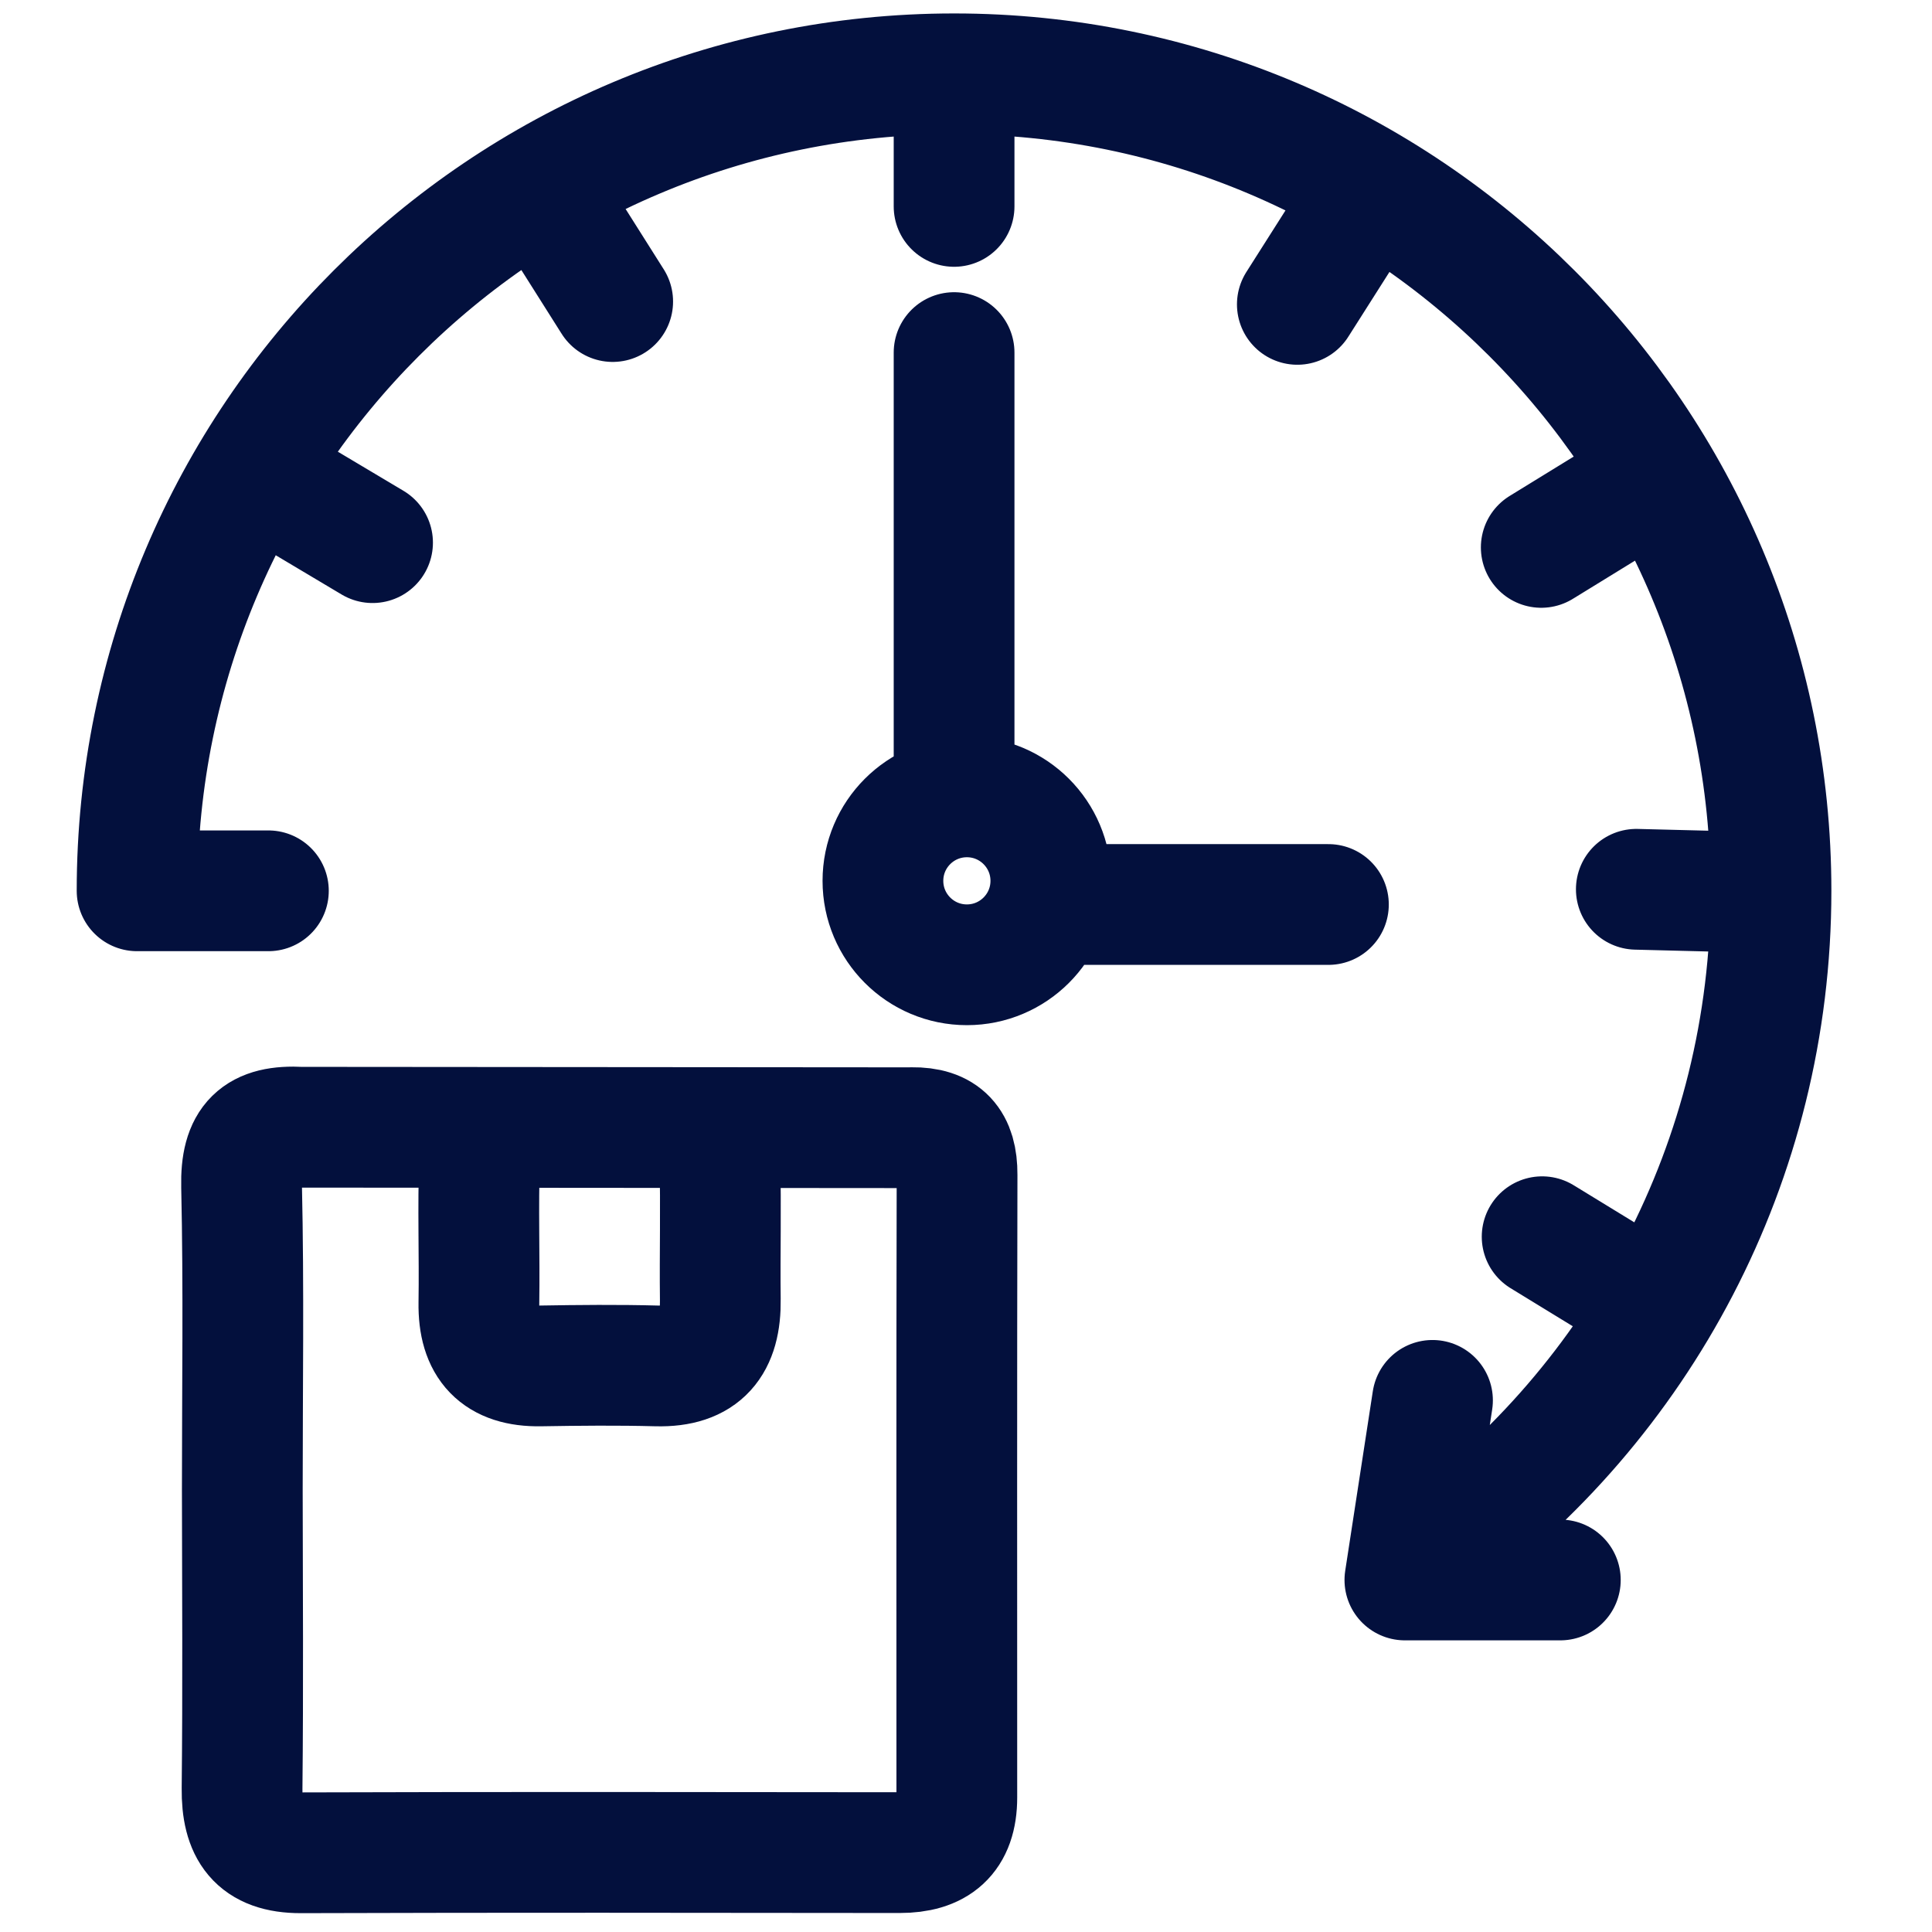<svg width="24" height="24" viewBox="0 0 24 24" fill="none" xmlns="http://www.w3.org/2000/svg">
<g id="delivery-02">
<path id="Vector" d="M17.82 19.275C20.353 17.43 22 14.44 22 11.066C22 5.461 17.457 0.917 11.852 0.917C6.247 0.917 1.703 5.461 1.703 11.066L3.334 11.066M17.795 17.396L17.452 19.627H19.383M4.628 6.741L3.411 6.016M7.611 3.746L6.909 2.635M11.852 2.564V1.161M16.116 3.781L16.889 2.564M19.146 6.8L20.327 6.074M20.327 11.047L21.672 11.081M19.157 15.363L20.304 16.065M11.852 9.9V4.38M13.054 11.236H16.502M8.942 14.416C8.958 14.992 8.941 15.567 8.948 16.143C8.956 16.693 8.728 16.982 8.16 16.968C7.677 16.955 7.194 16.96 6.71 16.968C6.184 16.976 5.941 16.718 5.949 16.187C5.958 15.591 5.936 14.993 5.957 14.397M13.054 10.942C13.054 11.518 12.587 11.985 12.011 11.985C11.435 11.985 10.968 11.518 10.968 10.942C10.968 10.366 11.435 9.899 12.011 9.899C12.587 9.899 13.054 10.366 13.054 10.942ZM11.325 14.008C11.724 14.003 11.891 14.191 11.889 14.593C11.883 17.171 11.886 19.751 11.886 22.329C11.886 22.814 11.635 23.014 11.176 23.014C8.696 23.011 6.216 23.008 3.737 23.016C3.187 23.017 3.002 22.738 3.007 22.218C3.02 20.981 3.012 19.746 3.01 18.509C3.01 17.252 3.029 15.995 3.001 14.737C2.988 14.175 3.199 13.973 3.741 14.003L11.322 14.009L11.325 14.008Z" stroke="#03103D" stroke-width="1.5" stroke-linecap="round" stroke-linejoin="round"/>
</g>
</svg>
